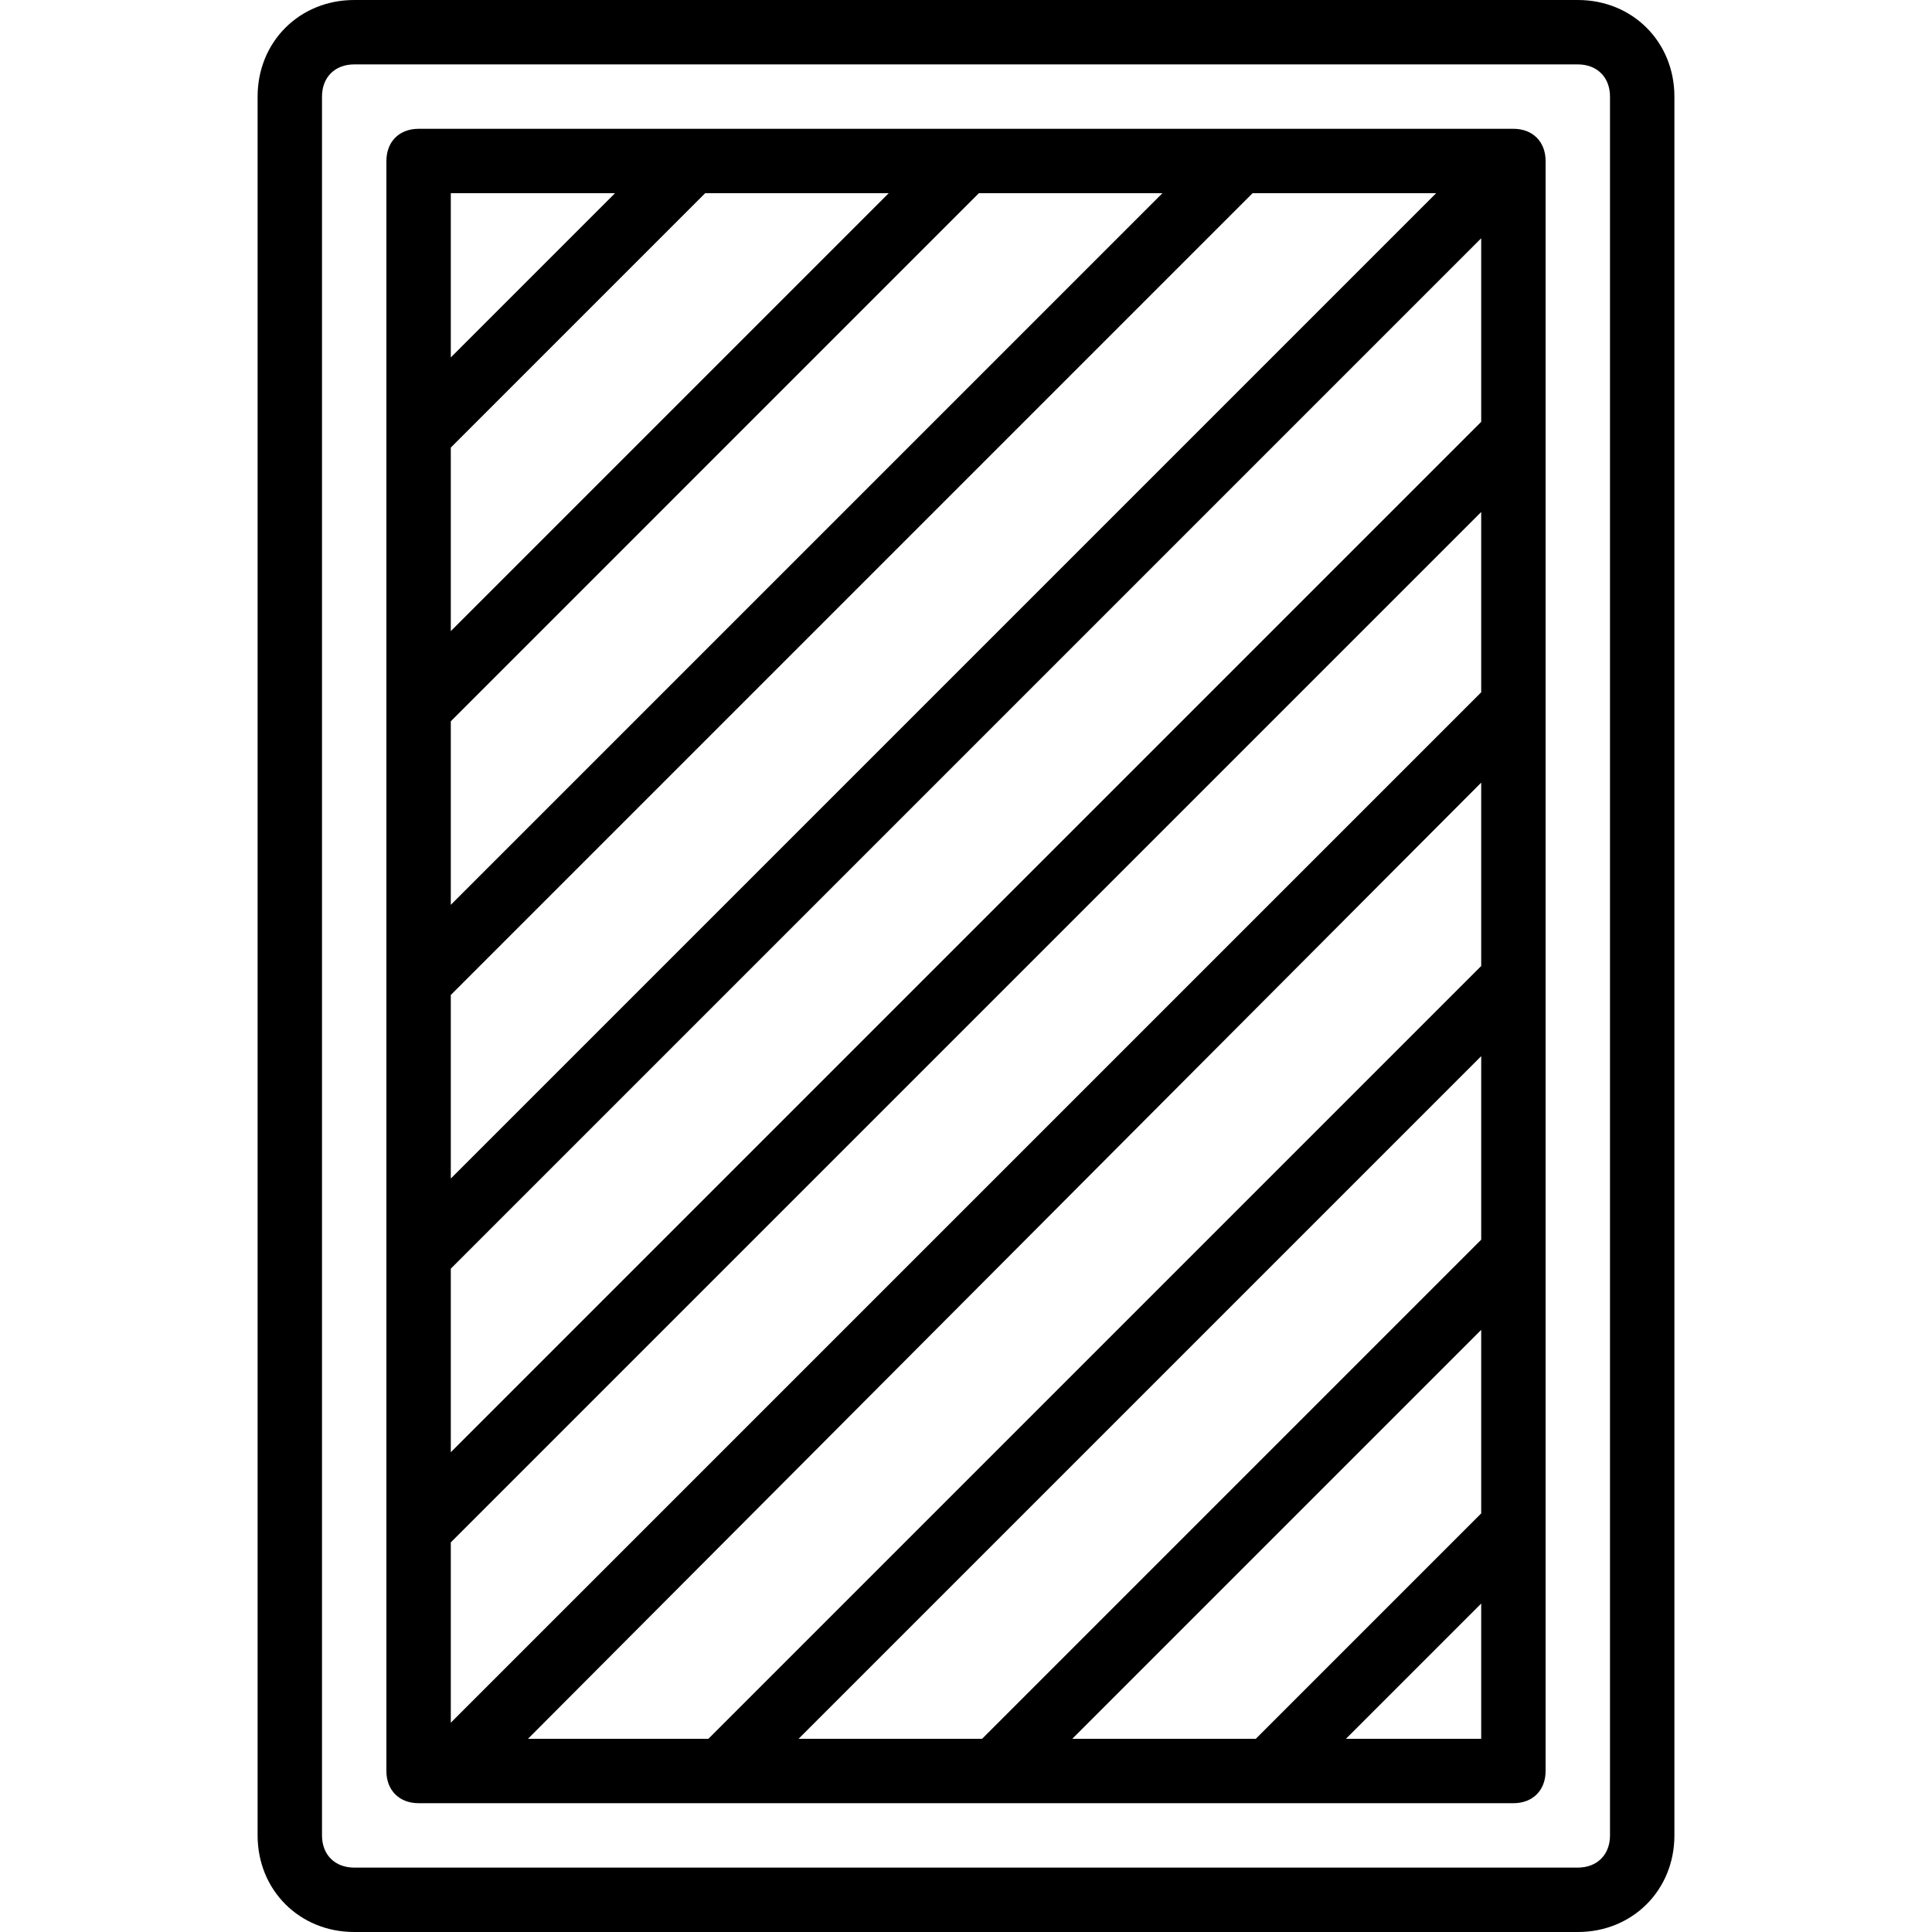 <?xml version="1.0" encoding="iso-8859-1"?>
<!-- Uploaded to: SVG Repo, www.svgrepo.com, Generator: SVG Repo Mixer Tools -->
<svg fill="#000000" height="800px" width="800px" version="1.1" id="Layer_1" xmlns="http://www.w3.org/2000/svg" xmlns:xlink="http://www.w3.org/1999/xlink" 
	 viewBox="0 0 512 512" xml:space="preserve">
<g transform="translate(1 1)">
	<g>
		<g>
			<path d="M417.133-1H92.867c-14.507,0-25.6,11.093-25.6,25.6v460.8c0,14.507,11.093,25.6,25.6,25.6h324.267
				c14.507,0,25.6-11.093,25.6-25.6V24.6C442.733,10.093,431.64-1,417.133-1z M425.667,485.4c0,5.12-3.413,8.533-8.533,8.533H92.867
				c-5.12,0-8.533-3.413-8.533-8.533V24.6c0-5.12,3.413-8.533,8.533-8.533h324.267c5.12,0,8.533,3.413,8.533,8.533V485.4z"/>
			<path d="M400.075,33.134c-0.003,0-0.006,0-0.009,0H109.933c-5.12,0-8.533,3.413-8.533,8.533v426.667
				c0,5.12,3.413,8.533,8.533,8.533h290.133c5.12,0,8.533-3.413,8.533-8.533V41.667C408.6,36.549,405.19,33.137,400.075,33.134z
				 M391.533,400.067L331.8,459.8h-48.64l108.373-108.373V400.067z M391.533,327.533L259.267,459.8h-48.64l180.907-180.907V327.533z
				 M391.533,255l-204.8,204.8H138.92l252.613-253.395V255z M118.467,117.613L185.88,50.2h48.64L118.467,166.253V117.613z
				 M118.467,190.147L258.413,50.2h48.64L118.467,238.787V190.147z M118.467,262.68L330.947,50.2h48.64l-261.12,261.12V262.68z
				 M391.533,182.467L118.467,455.533v-47.787L391.533,134.68V182.467z M391.533,110.787L118.467,383.853v-48.64L391.533,62.147
				V110.787z M161.987,50.2l-43.52,43.52V50.2H161.987z M355.693,459.8l35.84-35.84v35.84H355.693z"/>
		</g>
	</g>
</g>
</svg>